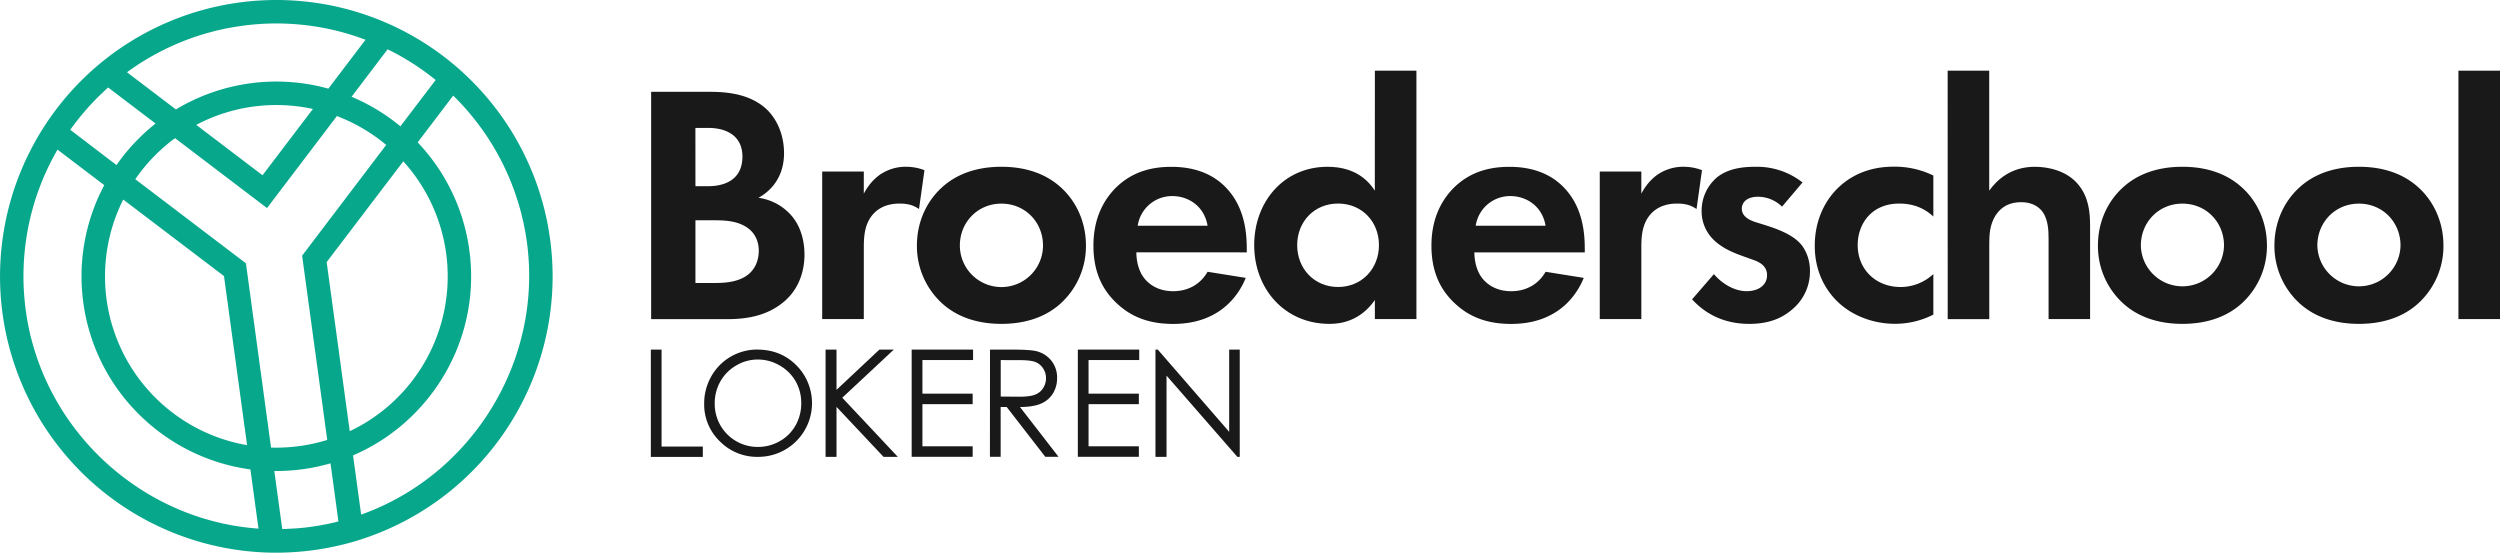 <svg xmlns="http://www.w3.org/2000/svg" viewBox="0 0 1791.49 396.05"><defs><style>.cls-1{fill:#07a78c;}.cls-2{fill:#191919;}</style></defs><title>logo</title><g id="Laag_2" data-name="Laag 2"><g id="Laag_1-2" data-name="Laag 1"><path class="cls-1" d="M394.18,171.25A197.78,197.78,0,0,0,335,55.05c-1.89-1.83-3.8-3.58-5.74-5.31a198.77,198.77,0,0,0-50.57-32.57q-3.06-1.35-6.16-2.63A198.15,198.15,0,0,0,77.08,41.2c-.88.69-1.78,1.38-2.63,2.07s-1.75,1.4-2.6,2.12a197.92,197.92,0,0,0-40,45c-1.44,2.2-2.82,4.4-4.12,6.66A198,198,0,0,0,187.54,395.79q3.61.19,7.25.24a200,200,0,0,0,59.41-8.1c2.31-.69,4.62-1.41,6.9-2.2A198,198,0,0,0,394.18,171.25ZM291.5,42.82c1.38.82,2.73,1.67,4.09,2.52,1.14.71,2.25,1.46,3.37,2.2.37.24.74.51,1.11.77,1.33.9,2.66,1.83,4,2.79q4.14,3,8.12,6.21L286.93,90.52a139.76,139.76,0,0,0-35-21.18l25.83-34C282.47,37.61,287.07,40.11,291.5,42.82ZM88.3,143l72.21,54.84L177.05,319A122.74,122.74,0,0,1,88.3,143Zm87.93,45.68-79.3-60.26A123.64,123.64,0,0,1,125.42,99l65.92,50.1,50.09-65.95a124.38,124.38,0,0,1,35.31,20.71L216.5,183.2l18,132.05a122.62,122.62,0,0,1-19.91,4.4,125.06,125.06,0,0,1-20.36,1.09Zm-35.6-99.2a122.93,122.93,0,0,1,83.6-11.39l-36.11,47.49Zm93.45,98.33L289,115.61A122.75,122.75,0,0,1,250.62,309ZM173.5,18.5a180.3,180.3,0,0,1,88.42,10L235.3,63.52a139.62,139.62,0,0,0-109.24,14.9L91,51.79A180.39,180.39,0,0,1,173.5,18.5ZM53.37,88.9c.5-.69,1-1.35,1.54-2,1.06-1.41,2.18-2.77,3.29-4.12,0,0,0,0,0,0,1.41-1.73,2.84-3.4,4.33-5.07l.51-.59c1.35-1.51,2.76-3,4.16-4.48l.48-.48c1.38-1.44,2.76-2.84,4.2-4.2a5.48,5.48,0,0,1,.61-.58c1.38-1.35,2.81-2.68,4.24-4,.24-.24.51-.47.75-.69l34,25.83a140.81,140.81,0,0,0-28,29.76L50.34,93Q51.81,90.94,53.37,88.9ZM18.49,222.52a180.91,180.91,0,0,1,22.72-115.3l33.5,25.46a139,139,0,0,0-15,84.21c8.66,63.53,59.05,111.34,119.73,119.49l5.79,42.42C100.86,372.88,30,307.25,18.49,222.52ZM238.24,374.71q-5.66,1.28-11.38,2.2c-1.44.24-2.87.46-4.33.64-3.11.43-6.24.77-9.35,1-.53.05-1.06.1-1.56.13-.24,0-.48,0-.72,0-2.89.22-5.79.35-8.65.43h0l-5.68-41.58a141.65,141.65,0,0,0,20.33-1.3,136.22,136.22,0,0,0,19.94-4.22l5.68,41.6C241.08,374.05,239.68,374.39,238.24,374.71Zm20.55-5.95L253,326.32c56.26-24.14,92-83.66,83.31-147.16a139,139,0,0,0-37-77.14l25.46-33.51a181.39,181.39,0,0,1,52.8,105C389.11,258.25,338.49,340.41,258.79,368.76Z"/><path class="cls-2" d="M506.9,65.79c9,0,26.61,0,39.8,10.26,9.52,7.32,15.14,20,15.14,33.69,0,21-13.92,29.55-18.32,32A38.26,38.26,0,0,1,564.77,152c9.77,9.28,11.72,22,11.72,30.52,0,9.53-2.69,23-13.92,33-12.21,10.74-27.1,13.18-41.27,13.18H466.61V65.79Zm-8.55,67.64h9c4.89,0,24.67-.49,24.67-21.24,0-14.9-11.48-20.52-24.42-20.52h-9.28Zm0,69.35H512c5.86,0,14.66-.24,21.74-4.4,7.81-4.64,10-12.45,10-18.8,0-5.13-1.71-13.92-12-18.56-6.83-3.17-14.89-3.17-21.73-3.17H498.35Z"/><path class="cls-2" d="M589.18,122.93H619V138.8c4.64-9,11-13.43,13.19-14.65a32.4,32.4,0,0,1,17.58-4.64,36.69,36.69,0,0,1,12.7,2.44l-3.91,27.84c-3.91-2.69-7.81-3.91-13.92-3.91-5.62,0-13.92,1.22-19.78,8.55-5.61,7.08-5.86,16.12-5.86,23.44v50.79H589.18Z"/><path class="cls-2" d="M760.35,134.41c10.5,9.52,17.83,24.17,17.83,41.51a55.58,55.58,0,0,1-17.83,41.27c-9,8.3-22.71,14.89-42.73,14.89s-33.7-6.59-42.74-14.89a55.57,55.57,0,0,1-17.82-41.27c0-17.34,7.32-32,17.82-41.51,9-8.31,22.71-14.9,42.74-14.9S751.32,126.1,760.35,134.41Zm-12.94,41.51c0-16.61-12.7-30-29.79-30s-29.79,13.43-29.79,30a29.79,29.79,0,0,0,59.58,0Z"/><path class="cls-2" d="M892.69,199.12c-3.17,7.81-15.14,33-52,33-17.09,0-30-4.88-40.53-14.89-11.73-11-16.61-24.67-16.61-41.27,0-21,8.55-33.94,16.12-41.51,12.45-12.21,27.1-14.9,39.8-14.9,21.49,0,33.94,8.55,41.27,17.34,11.23,13.43,12.7,30,12.7,41.51v2.44H814.31c0,6.35,1.71,13.19,5.13,17.83,3.17,4.39,9.76,10,21.24,10,11.23,0,19.78-5.37,24.66-13.92Zm-27.35-37.36c-2.44-14.41-14.16-21.25-25.15-21.25a24.89,24.89,0,0,0-24.91,21.25Z"/><path class="cls-2" d="M985.23,50.65H1015v178H985.23V215c-10.74,15.38-24.9,17.09-32.48,17.09-32.47,0-54-25.39-54-56.41,0-31.25,21.24-56.16,52.5-56.16,8.06,0,23.93,1.47,33.94,17.09Zm-55.67,125c0,16.85,12.21,30,29.3,30s29.3-13.19,29.3-30-12.21-29.79-29.3-29.79S929.56,158.83,929.56,175.67Z"/><path class="cls-2" d="M1134.91,199.12c-3.17,7.81-15.14,33-52,33-17.09,0-30-4.88-40.54-14.89-11.72-11-16.6-24.67-16.6-41.27,0-21,8.55-33.94,16.12-41.51,12.45-12.21,27.1-14.9,39.8-14.9,21.49,0,33.94,8.55,41.27,17.34,11.23,13.43,12.69,30,12.69,41.51v2.44h-79.11c0,6.35,1.71,13.19,5.13,17.83,3.17,4.39,9.76,10,21.24,10,11.23,0,19.78-5.37,24.66-13.92Zm-27.35-37.36c-2.44-14.41-14.16-21.25-25.15-21.25a24.89,24.89,0,0,0-24.91,21.25Z"/><path class="cls-2" d="M1146.38,122.93h29.79V138.8c4.64-9,11-13.43,13.19-14.65a32.4,32.4,0,0,1,17.58-4.64,36.69,36.69,0,0,1,12.7,2.44l-3.91,27.84c-3.91-2.69-7.81-3.91-13.92-3.91-5.62,0-13.92,1.22-19.78,8.55-5.61,7.08-5.86,16.12-5.86,23.44v50.79h-29.79Z"/><path class="cls-2" d="M1277,148.08a24.74,24.74,0,0,0-17.34-7.08c-7.08,0-11.48,3.42-11.48,8.55,0,2.68,1.23,6.83,9.53,9.52l7.08,2.2c8.3,2.68,20.76,6.83,26.86,15.14A30.66,30.66,0,0,1,1297,194a35.13,35.13,0,0,1-11.72,26.86c-8.55,7.81-18.8,11.23-31.74,11.23-22,0-34.44-10.5-41-17.58l15.63-18.07c5.86,6.84,14.65,12.21,23.44,12.21,8.3,0,14.65-4.15,14.65-11.48,0-6.59-5.37-9.28-9.28-10.74l-6.83-2.44c-7.57-2.69-16.36-6.11-22.71-12.7a28.34,28.34,0,0,1-8.06-20.27,31.4,31.4,0,0,1,11-23.93c8.3-6.59,19-7.57,27.59-7.57a52.76,52.76,0,0,1,33.7,11.23Z"/><path class="cls-2" d="M1385.43,155.16c-6.35-5.86-14.16-9.28-24.42-9.28-19.78,0-29.79,14.41-29.79,29.79,0,17.34,12.94,30,30.77,30a34.48,34.48,0,0,0,23.44-9.28v29.06a60.39,60.39,0,0,1-27.35,6.59c-16.6,0-31.25-6.35-40.78-15.38-8.06-7.57-16.85-20.76-16.85-40.54,0-18.56,7.57-33.45,18.32-43,12.94-11.48,27.84-13.68,38.09-13.68a63.08,63.08,0,0,1,28.57,6.35Z"/><path class="cls-2" d="M1395.68,50.65h29.79V136.6c5.62-7.81,15.63-17.09,32.73-17.09,9.27,0,23,2.69,31.25,12.94,7.33,9,8.3,19.54,8.3,29.79v66.42H1468V171c0-5.86-.24-15.13-5.61-20.75-4.64-4.89-11-5.37-13.92-5.37-7.82,0-13.92,2.68-18.32,9.28-4.39,6.83-4.64,14.4-4.64,20.51v54h-29.79Z"/><path class="cls-2" d="M1606.66,134.41c10.5,9.52,17.82,24.17,17.82,41.51a55.57,55.57,0,0,1-17.82,41.27c-9,8.3-22.71,14.89-42.74,14.89s-33.69-6.59-42.73-14.89a55.57,55.57,0,0,1-17.82-41.27c0-17.34,7.32-32,17.82-41.51,9-8.31,22.71-14.9,42.73-14.9S1597.62,126.1,1606.66,134.41Zm-12.94,41.51c0-16.61-12.7-30-29.8-30s-29.79,13.43-29.79,30a29.8,29.8,0,0,0,59.59,0Z"/><path class="cls-2" d="M1733.14,134.41c10.5,9.52,17.82,24.17,17.82,41.51a55.57,55.57,0,0,1-17.82,41.27c-9,8.3-22.71,14.89-42.73,14.89s-33.7-6.59-42.74-14.89a55.57,55.57,0,0,1-17.82-41.27c0-17.34,7.32-32,17.82-41.51,9-8.31,22.71-14.9,42.74-14.9S1724.1,126.1,1733.14,134.41Zm-12.94,41.51c0-16.61-12.7-30-29.79-30s-29.8,13.43-29.8,30a29.8,29.8,0,0,0,59.59,0Z"/><path class="cls-2" d="M1791.49,50.65v178H1761.7v-178Z"/><path class="cls-2" d="M466.39,250.52h7.68V320h29.57v7.42H466.39Z"/><path class="cls-2" d="M542.69,250.52q16.62,0,27.83,11.09a38.47,38.47,0,0,1-27.23,65.77,37.43,37.43,0,0,1-27.48-11.14,36.63,36.63,0,0,1-11.2-27,39,39,0,0,1,5.1-19.55,37.69,37.69,0,0,1,33-19.2Zm.32,7.11a30.06,30.06,0,0,0-15.39,4.24,30.49,30.49,0,0,0-11.37,11.4,31.72,31.72,0,0,0-4.08,16,30.78,30.78,0,0,0,30.84,31,31.25,31.25,0,0,0,15.77-4.14,29.45,29.45,0,0,0,11.31-11.3,31.73,31.73,0,0,0,4.07-15.93,31,31,0,0,0-4.07-15.76,30.25,30.25,0,0,0-11.43-11.27A30.88,30.88,0,0,0,543,257.63Z"/><path class="cls-2" d="M591.6,250.52h7.84v28.84l30.72-28.84h10.32L603.56,285l39.79,42.37H633.12l-33.68-35.8v35.8H591.6Z"/><path class="cls-2" d="M653.3,250.52h44V258H661v24.09h36v7.53H661v30.2h36v7.52H653.3Z"/><path class="cls-2" d="M709.43,250.52h15.31q12.81,0,17.35,1a19.76,19.76,0,0,1,11.13,6.72A19.14,19.14,0,0,1,757.5,271a20.53,20.53,0,0,1-3,11,18.43,18.43,0,0,1-8.44,7.19q-5.48,2.43-15.15,2.48l27.64,35.69h-9.5l-27.64-35.69h-4.35v35.69h-7.68Zm7.68,7.52v26.13l13.25.11q7.68,0,11.38-1.47a11.73,11.73,0,0,0,5.75-4.68,13,13,0,0,0,2.07-7.18,12.5,12.5,0,0,0-2.09-7,11.69,11.69,0,0,0-5.5-4.52q-3.4-1.35-11.3-1.36Z"/><path class="cls-2" d="M772.37,250.52h44V258H780.05v24.09H816.1v7.53H780.05v30.2H816.1v7.52H772.37Z"/><path class="cls-2" d="M828,327.38V250.52h1.67l51.15,58.92V250.52h7.58v76.86h-1.72l-50.74-58.2v58.2Z"/></g></g></svg>